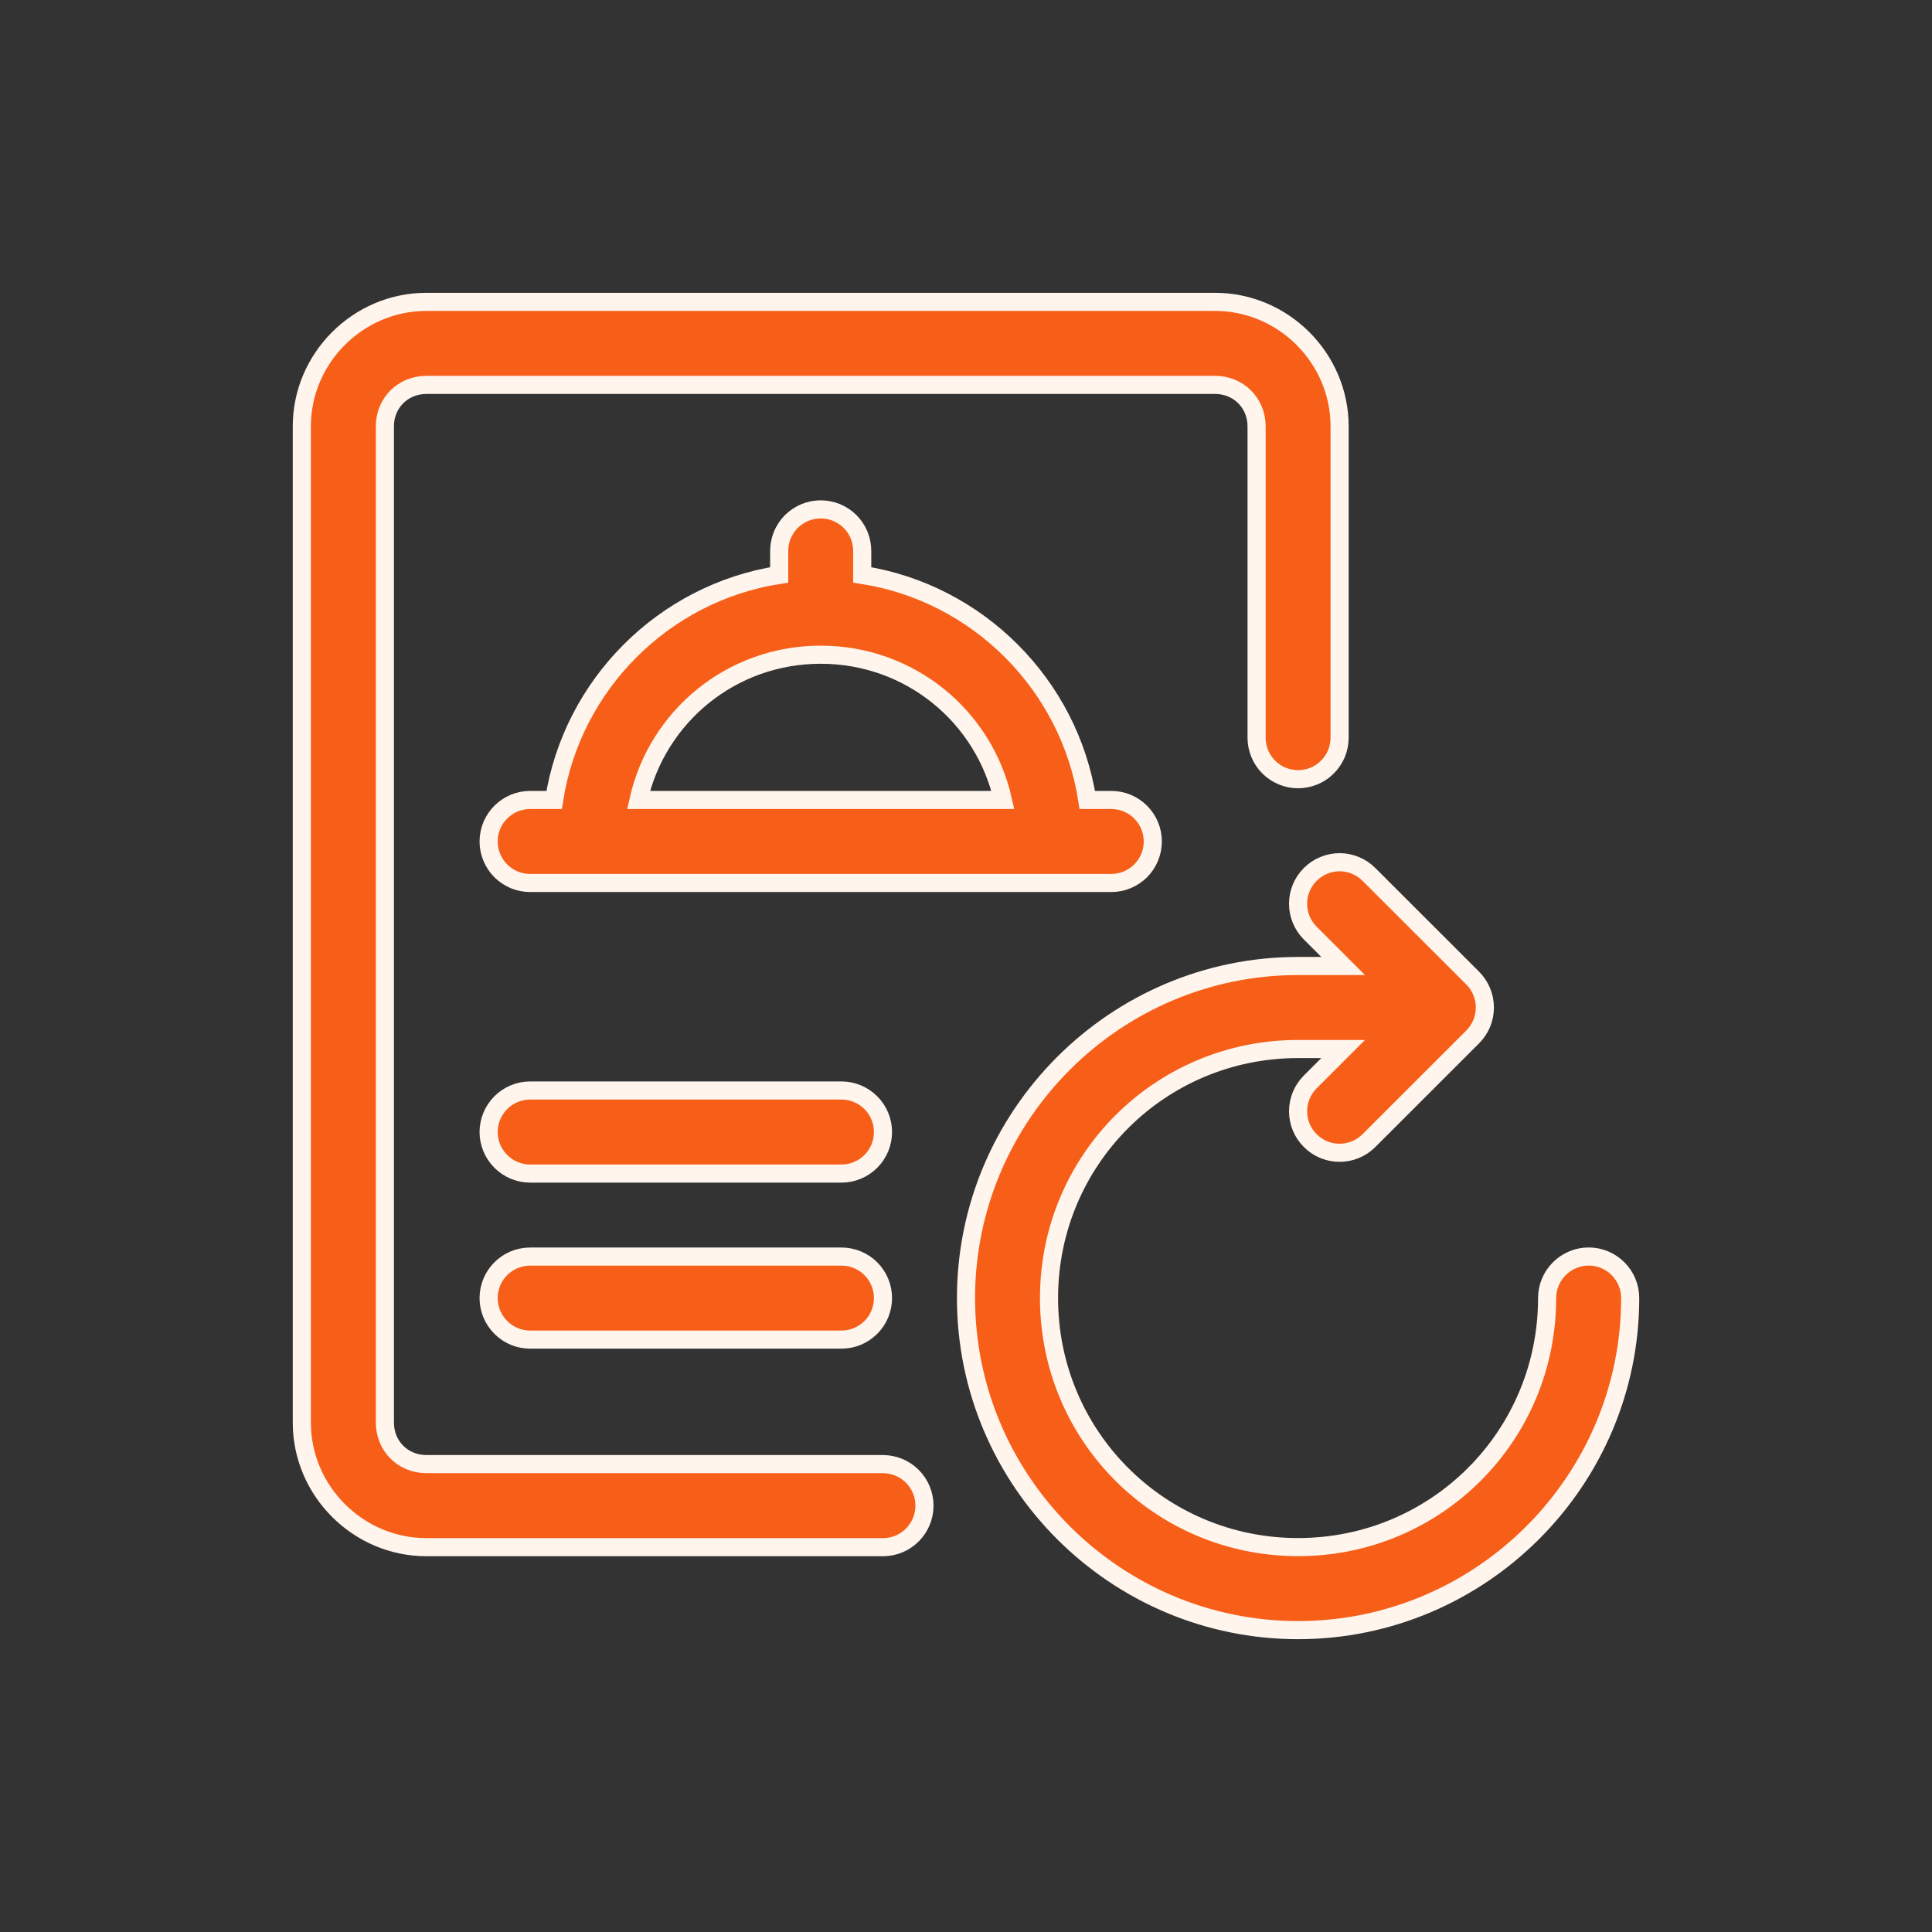 <svg width="32" height="32" viewBox="0 0 32 32" fill="none" xmlns="http://www.w3.org/2000/svg">
<rect x="0" y="0" width="32" height="32" fill="#333333" stroke="none"/>
<path d="M7.062 5C5.931 5 4.999 5.931 4.999 7.062V23.563C4.999 24.694 5.931 25.626 7.062 25.626H14.625C15.005 25.626 15.312 25.318 15.312 24.938C15.312 24.756 15.24 24.581 15.111 24.452C14.982 24.323 14.807 24.251 14.625 24.25H7.062C6.674 24.25 6.375 23.951 6.375 23.563V7.062C6.374 6.674 6.674 6.375 7.062 6.375H20.125C20.513 6.375 20.813 6.674 20.813 7.062V12.218C20.813 12.401 20.885 12.576 21.014 12.705C21.143 12.834 21.318 12.906 21.5 12.906C21.683 12.906 21.858 12.834 21.986 12.705C22.05 12.641 22.101 12.565 22.136 12.482C22.17 12.398 22.188 12.309 22.188 12.218V7.062C22.188 5.931 21.256 5 20.125 5H7.062Z" fill="#F75E18" stroke="#FFF5ED" stroke-width="0.3"/>
<path d="M8.781 18.062C8.401 18.063 8.094 18.37 8.093 18.75C8.093 18.932 8.166 19.107 8.295 19.236C8.424 19.365 8.599 19.438 8.781 19.438H13.937C14.028 19.438 14.117 19.42 14.201 19.385C14.284 19.351 14.36 19.3 14.424 19.236C14.488 19.172 14.538 19.096 14.573 19.013C14.607 18.93 14.625 18.84 14.625 18.75C14.625 18.567 14.553 18.393 14.424 18.264C14.295 18.135 14.12 18.062 13.937 18.062H8.781ZM8.781 20.813C8.401 20.813 8.094 21.12 8.093 21.5C8.093 21.683 8.166 21.857 8.295 21.986C8.359 22.05 8.434 22.101 8.518 22.136C8.601 22.17 8.691 22.188 8.781 22.188H13.937C14.028 22.188 14.117 22.17 14.2 22.136C14.284 22.101 14.36 22.05 14.424 21.986C14.488 21.923 14.538 21.847 14.573 21.763C14.607 21.68 14.625 21.59 14.625 21.5C14.625 21.41 14.607 21.32 14.573 21.237C14.538 21.154 14.488 21.078 14.424 21.014C14.36 20.95 14.284 20.899 14.2 20.865C14.117 20.83 14.028 20.813 13.937 20.813H8.781ZM13.593 10.844C15.074 10.844 16.301 11.868 16.611 13.25H10.576C10.887 11.868 12.113 10.844 13.593 10.844ZM13.593 8.437C13.503 8.437 13.414 8.455 13.33 8.489C13.247 8.524 13.171 8.575 13.107 8.638C13.044 8.702 12.993 8.778 12.958 8.861C12.924 8.945 12.906 9.034 12.906 9.125V9.522C10.994 9.819 9.476 11.338 9.178 13.25H8.781C8.401 13.25 8.094 13.558 8.093 13.937C8.093 14.12 8.166 14.294 8.295 14.424C8.359 14.487 8.434 14.538 8.518 14.573C8.601 14.607 8.691 14.625 8.781 14.625H18.406C18.497 14.625 18.586 14.607 18.669 14.573C18.753 14.538 18.829 14.487 18.893 14.424C18.956 14.36 19.007 14.284 19.042 14.2C19.076 14.117 19.094 14.028 19.094 13.937C19.094 13.558 18.786 13.25 18.406 13.25H18.009C17.712 11.338 16.193 9.82 14.281 9.522V9.125C14.281 8.942 14.209 8.767 14.08 8.638C14.016 8.574 13.94 8.524 13.857 8.489C13.773 8.455 13.684 8.437 13.593 8.437ZM22.188 14.281C22.098 14.281 22.008 14.299 21.925 14.334C21.841 14.368 21.765 14.419 21.702 14.483C21.433 14.751 21.433 15.186 21.702 15.455L22.247 16H21.5C18.471 16 16 18.47 16 21.5C16 24.529 18.471 27 21.5 27C24.53 27 27.001 24.529 27.001 21.5C27.001 21.12 26.693 20.812 26.313 20.812C26.131 20.812 25.956 20.885 25.827 21.014C25.698 21.143 25.625 21.317 25.625 21.5C25.625 23.786 23.787 25.625 21.5 25.625C19.214 25.625 17.375 23.786 17.375 21.5C17.375 19.213 19.214 17.375 21.5 17.375H22.247L21.702 17.92C21.433 18.189 21.433 18.624 21.702 18.892C21.97 19.161 22.405 19.161 22.674 18.892L24.393 17.174C24.457 17.11 24.507 17.034 24.542 16.951C24.576 16.867 24.594 16.778 24.594 16.687C24.594 16.505 24.522 16.33 24.393 16.201L22.674 14.483C22.61 14.419 22.534 14.368 22.451 14.334C22.367 14.299 22.278 14.281 22.188 14.281L22.188 14.281Z" fill="#F75E18" stroke="#FFF5ED" stroke-width="0.3"/>
</svg>

